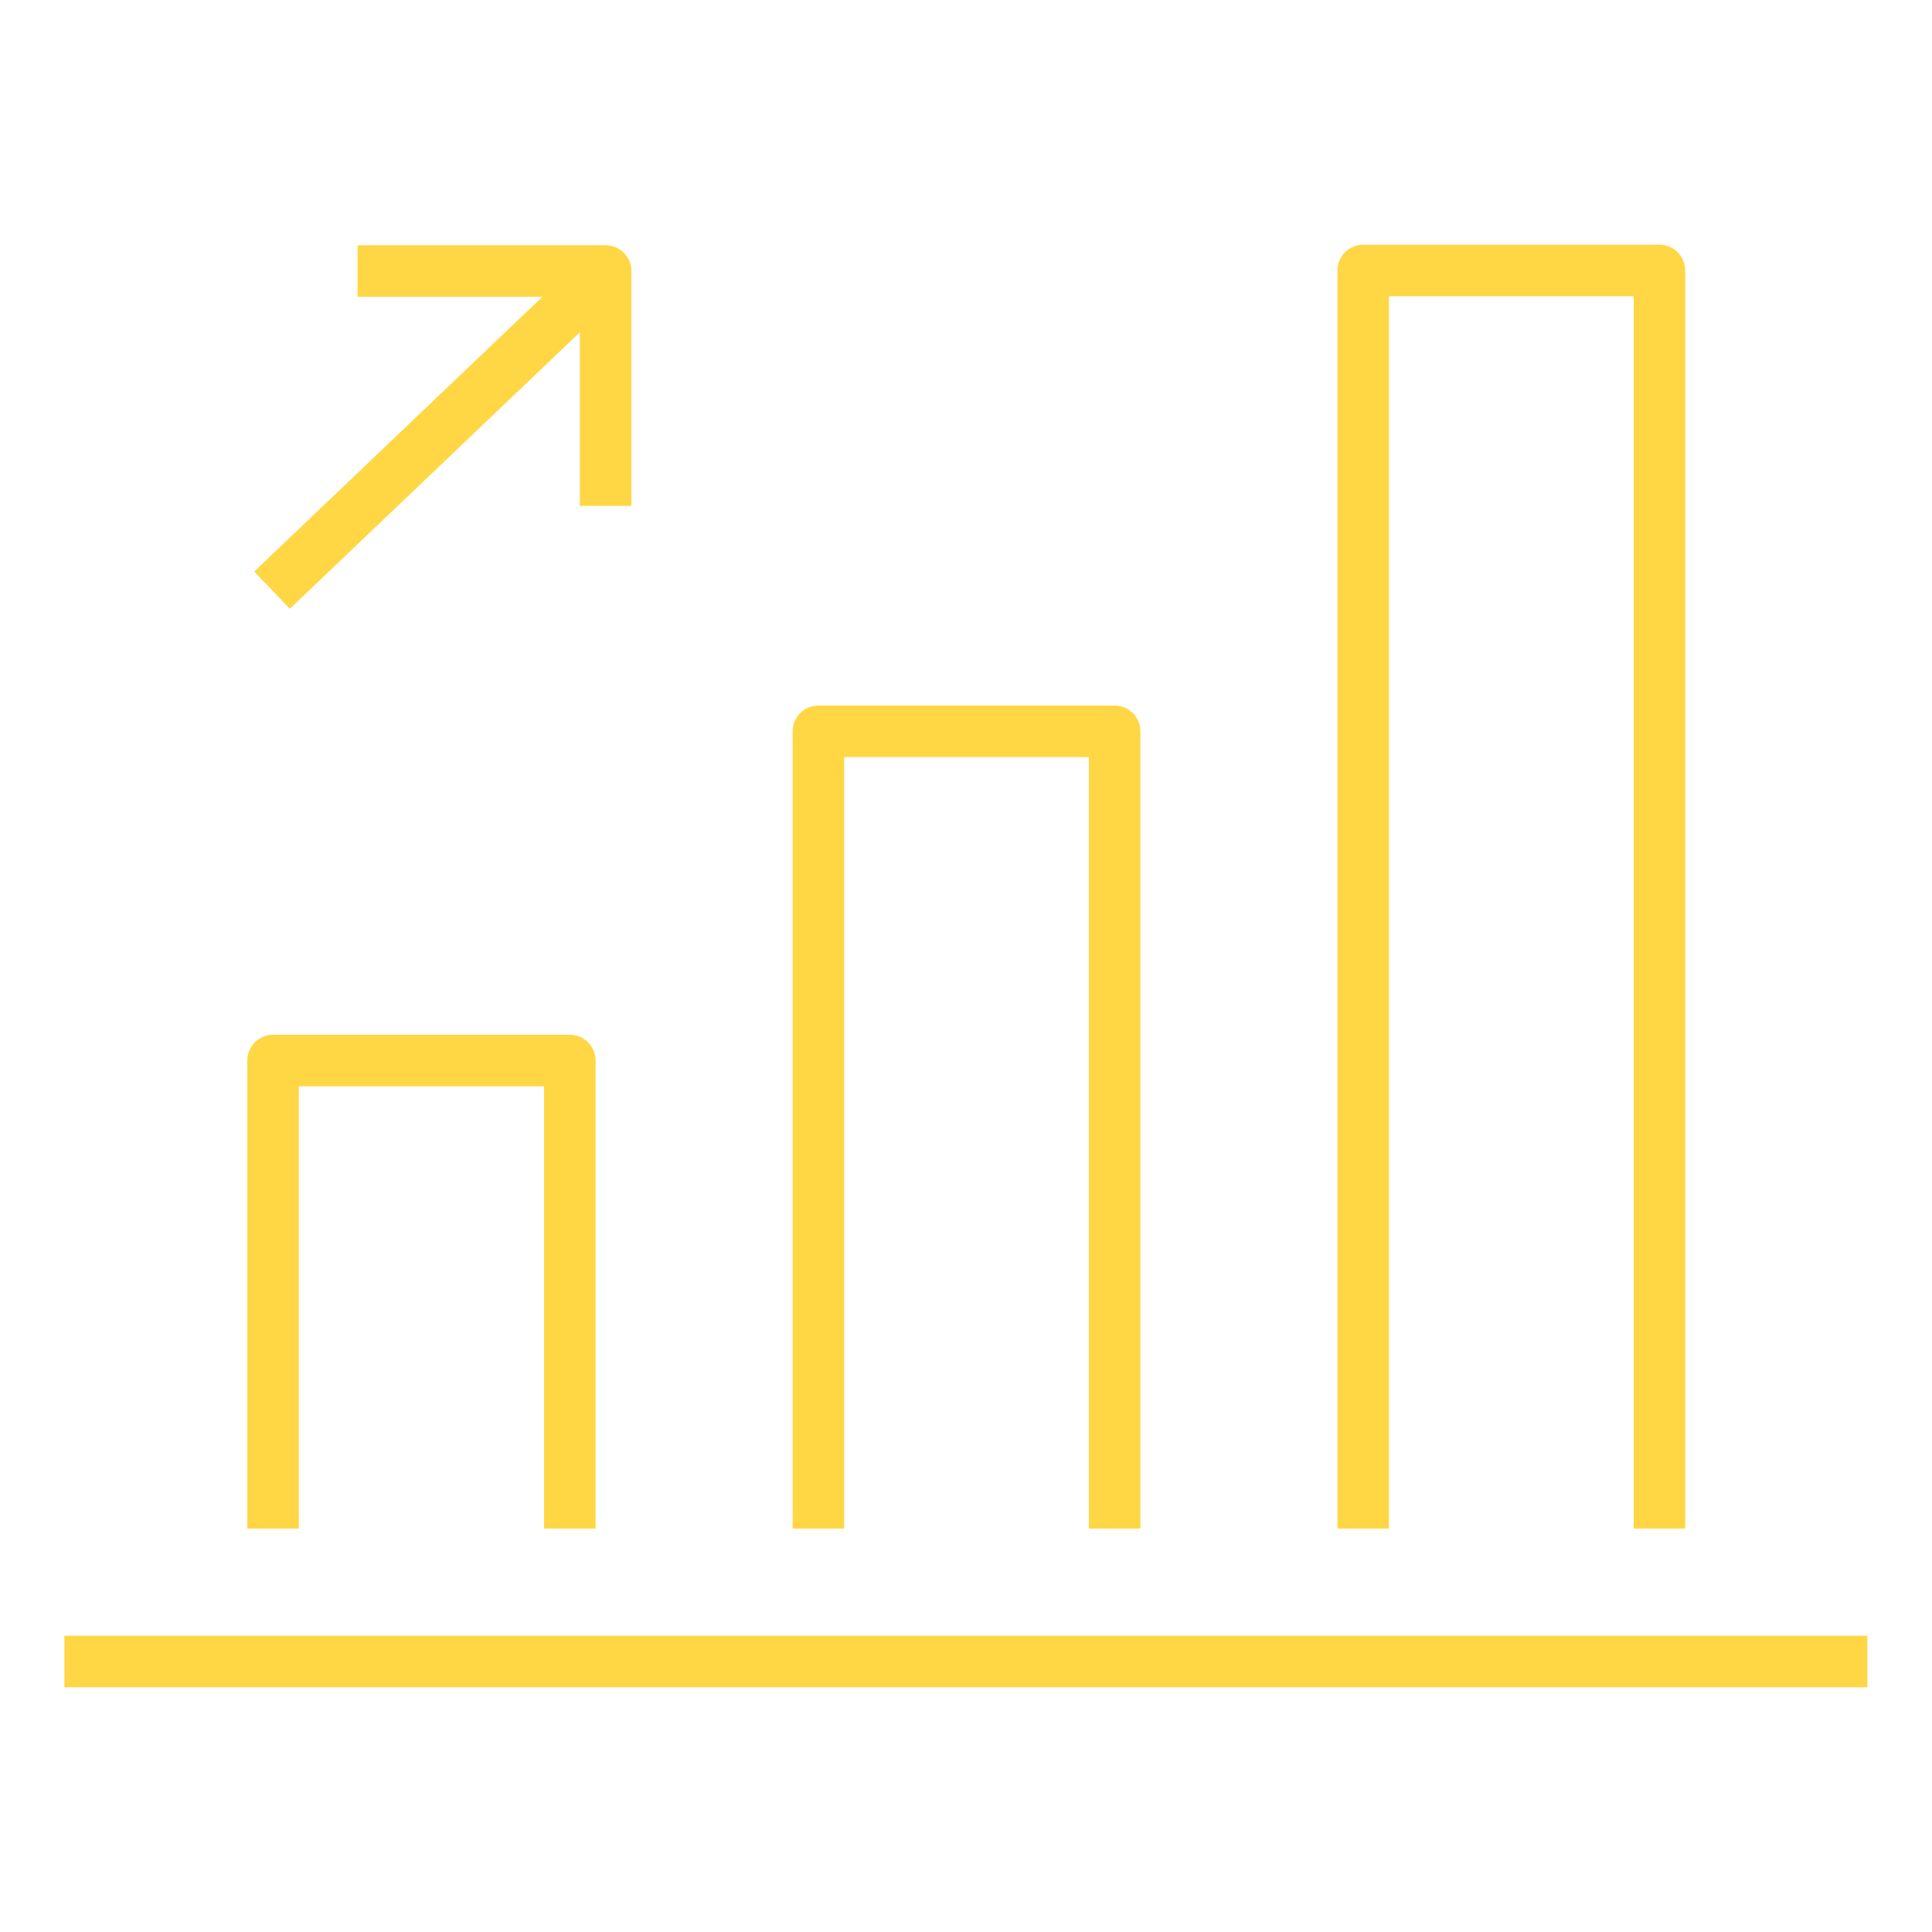 <svg xmlns="http://www.w3.org/2000/svg" id="Livello_1" viewBox="0 0 75 75"><defs><style>.cls-1{fill:none;stroke:#ffd744;stroke-linejoin:round;stroke-width:2px;}</style></defs><path class="cls-1" d="m13.88,10.52h9.63v9.12m-.09-8.99l-12.86,12.26m61.93,41.59H2.5m50.42-5.16V10.5h11.5v48.84m-32.65,0v-30.95h11.5v30.95m-32.67,0v-18.17h11.52v18.17"></path></svg>